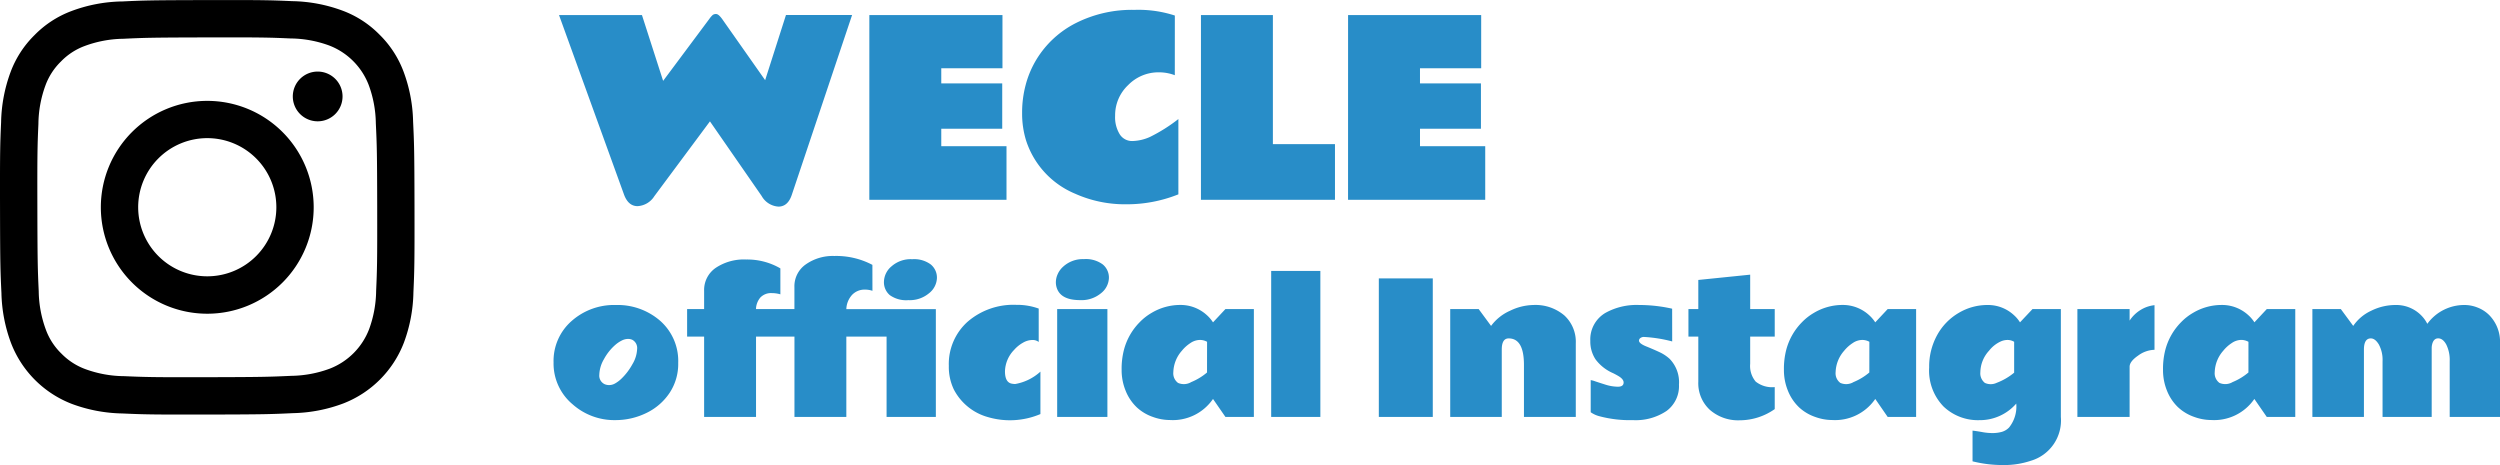 <svg xmlns="http://www.w3.org/2000/svg" width="253.308" height="47.12" viewBox="0 0 253.308 47.12">
  <g id="グループ_4576" data-name="グループ 4576" transform="translate(-572.136 -8411.758)">
    <g id="グループ_4575" data-name="グループ 4575" transform="translate(-85 64)">
      <path id="パス_7159" data-name="パス 7159" d="M-38.819-18.715l2.145,6.668L-32-18.316a2.482,2.482,0,0,1,.352-.41.555.555,0,0,1,.352-.094q.234,0,.6.5l4.359,6.2,2.109-6.6h6.7L-23.644-.48q-.4,1.172-1.348,1.172a2.1,2.1,0,0,1-1.7-1.078l-5.238-7.559L-37.565-.363a2.145,2.145,0,0,1-1.7,1.008q-.937,0-1.371-1.172l-6.586-18.187Zm23.04,0H-2.291v5.391h-6.2v1.535h6.176V-7.2H-8.491v1.77h6.609V0h-13.9Zm30.95,6.094a4.5,4.5,0,0,0-1.629-.293,4.28,4.28,0,0,0-3.1,1.295,4.192,4.192,0,0,0-1.318,3.1,3.287,3.287,0,0,0,.469,1.887,1.473,1.473,0,0,0,1.277.68,4.615,4.615,0,0,0,1.787-.416A16.5,16.5,0,0,0,15.533-8.18V-.551A14.029,14.029,0,0,1,10.23.457,12.334,12.334,0,0,1,5.057-.621,8.762,8.762,0,0,1,.1-6.012,9.217,9.217,0,0,1-.3-8.777a10.85,10.85,0,0,1,.369-2.895,9.8,9.8,0,0,1,1.09-2.555,9.9,9.9,0,0,1,4.014-3.691,12.616,12.616,0,0,1,5.924-1.324,11.9,11.9,0,0,1,4.078.574Zm2.649-6.094h7.289V-5.637H31.4V0H17.819Zm14.907,0H46.214v5.391h-6.2v1.535H46.19V-7.2H40.015v1.77h6.609V0h-13.9Z" transform="translate(761 8368)" fill="#288dc8"/>
      <path id="パス_7160" data-name="パス 7160" d="M-90.8-7.813a1.013,1.013,0,0,0-.453-.088,1.412,1.412,0,0,0-.611.163,3.065,3.065,0,0,0-.659.444,5.226,5.226,0,0,0-1.151,1.45,3.314,3.314,0,0,0-.466,1.569.952.952,0,0,0,.545.962,1.144,1.144,0,0,0,.475.088,1.212,1.212,0,0,0,.589-.171,3.121,3.121,0,0,0,.615-.461,6.093,6.093,0,0,0,1.125-1.472,3.258,3.258,0,0,0,.483-1.551A.943.943,0,0,0-90.8-7.813ZM-92.5.325a6.364,6.364,0,0,1-4.333-1.591,5.391,5.391,0,0,1-1.942-4.25,5.374,5.374,0,0,1,1.819-4.192,6.484,6.484,0,0,1,4.491-1.63,6.569,6.569,0,0,1,4.491,1.6,5.417,5.417,0,0,1,1.828,4.267,5.288,5.288,0,0,1-.87,3.032A5.875,5.875,0,0,1-89.365-.4,7.111,7.111,0,0,1-92.5.325Zm26.034-13.1a2.272,2.272,0,0,0-.756-.123,1.738,1.738,0,0,0-1.305.532,2.254,2.254,0,0,0-.584,1.446h9.07V0h-4.992V-8.139h-4.078V0h-5.256V-8.139h-3.894V0H-83.52V-8.139h-1.723v-2.786h1.723v-1.854a2.719,2.719,0,0,1,1.16-2.312,5.13,5.13,0,0,1,3.094-.857,6.684,6.684,0,0,1,3.472.9v2.628a3.092,3.092,0,0,0-.853-.123,1.5,1.5,0,0,0-1.165.435,1.885,1.885,0,0,0-.453,1.182h3.894V-13.14a2.7,2.7,0,0,1,1.151-2.312,4.751,4.751,0,0,1,2.892-.853,7.841,7.841,0,0,1,3.858.9Zm4.008-3.2a2.825,2.825,0,0,1,1.907.532,1.727,1.727,0,0,1,.62,1.375,2.057,2.057,0,0,1-.8,1.538,3.042,3.042,0,0,1-2.092.7,2.85,2.85,0,0,1-1.885-.51A1.711,1.711,0,0,1-65.3-13.7a2.1,2.1,0,0,1,.778-1.564A2.934,2.934,0,0,1-62.462-15.979ZM-52.011-3.331a5.081,5.081,0,0,0,2.566-1.257v4.3a7.907,7.907,0,0,1-5.317.308,5.57,5.57,0,0,1-3.454-2.795,5.283,5.283,0,0,1-.51-2.391,5.744,5.744,0,0,1,1.9-4.474,7.089,7.089,0,0,1,4.939-1.714,6.436,6.436,0,0,1,2.268.378v3.384a1,1,0,0,0-.668-.2,1.919,1.919,0,0,0-.923.272,3.386,3.386,0,0,0-.9.729,3.242,3.242,0,0,0-.927,2.167q0,1.112.672,1.252A2.4,2.4,0,0,0-52.011-3.331Zm6.97-12.656a2.871,2.871,0,0,1,1.916.541,1.727,1.727,0,0,1,.62,1.375,2.057,2.057,0,0,1-.8,1.538,3.088,3.088,0,0,1-2.123.7q-1.863,0-2.32-1.125a1.811,1.811,0,0,1-.132-.7,2.016,2.016,0,0,1,.185-.809,2.21,2.21,0,0,1,.554-.756A2.952,2.952,0,0,1-45.041-15.987ZM-42.659,0h-5.089V-10.925h5.089Zm2.98-.967A4.743,4.743,0,0,1-40.8-2.624a5.51,5.51,0,0,1-.417-2.149,7.691,7.691,0,0,1,.229-2,6.215,6.215,0,0,1,1.6-2.821,5.562,5.562,0,0,1,1.213-.949,5.66,5.66,0,0,1,2.9-.8A3.932,3.932,0,0,1-32.6-10.327a3.574,3.574,0,0,1,.642.747l1.257-1.345h2.883V0h-2.883l-1.257-1.819A4.939,4.939,0,0,1-36.331.316,5.079,5.079,0,0,1-38.058,0,4.59,4.59,0,0,1-39.679-.967Zm7.119-6.645a1.475,1.475,0,0,0-.756-.185,1.733,1.733,0,0,0-.927.312,3.693,3.693,0,0,0-.875.787,3.42,3.42,0,0,0-.861,2.162,1.212,1.212,0,0,0,.475,1.09,1.458,1.458,0,0,0,1.34-.083,6.012,6.012,0,0,0,1.6-.971ZM-21.081,0h-4.983V-14.792h4.983ZM-9.69,0h-5.467V-14.036H-9.69ZM-2-7.954q-.7,0-.7,1.134V0H-7.923V-10.925H-5.04L-3.784-9.22a4.812,4.812,0,0,1,1.947-1.547,5.6,5.6,0,0,1,2.325-.571,4.517,4.517,0,0,1,3.151,1.055A3.63,3.63,0,0,1,4.8-7.453V0H-.452V-5.273Q-.452-7.954-2-7.954Zm16.568.308A14.13,14.13,0,0,0,11.73-8.1a.593.593,0,0,0-.391.114.33.33,0,0,0-.136.255q0,.29.725.584t1.332.576a4.042,4.042,0,0,1,1.046.686,3.392,3.392,0,0,1,.949,2.615A3.12,3.12,0,0,1,14-.606a5.591,5.591,0,0,1-3.4.932,12,12,0,0,1-3.428-.4,2.694,2.694,0,0,1-.861-.4V-3.727a2.047,2.047,0,0,1,.431.114q.308.105,1.02.33a4.354,4.354,0,0,0,1.3.224q.584,0,.584-.431,0-.334-.527-.65-.237-.141-.536-.29A4.377,4.377,0,0,1,6.8-5.832,3.281,3.281,0,0,1,6.272-7.7a3.111,3.111,0,0,1,1.547-2.848,6.481,6.481,0,0,1,3.4-.791,15.244,15.244,0,0,1,2.944.29q.316.062.4.088ZM24.957-.791A6.192,6.192,0,0,1,21.42.343,4.349,4.349,0,0,1,18.383-.716a3.658,3.658,0,0,1-1.169-2.852v-4.57h-1v-2.786h1v-2.953l5.256-.536v3.489h2.487v2.786H22.47v2.76a2.464,2.464,0,0,0,.558,1.8,2.682,2.682,0,0,0,1.929.558Zm2.47-.176a4.743,4.743,0,0,1-1.121-1.657,5.51,5.51,0,0,1-.417-2.149,7.691,7.691,0,0,1,.229-2,6.215,6.215,0,0,1,1.6-2.821,5.562,5.562,0,0,1,1.213-.949,5.66,5.66,0,0,1,2.9-.8A3.932,3.932,0,0,1,34.5-10.327a3.574,3.574,0,0,1,.642.747L36.4-10.925h2.883V0H36.4L35.144-1.819A4.939,4.939,0,0,1,30.776.316,5.079,5.079,0,0,1,29.049,0,4.59,4.59,0,0,1,27.427-.967Zm7.119-6.645a1.475,1.475,0,0,0-.756-.185,1.733,1.733,0,0,0-.927.312,3.693,3.693,0,0,0-.875.787,3.42,3.42,0,0,0-.861,2.162,1.212,1.212,0,0,0,.475,1.09,1.458,1.458,0,0,0,1.34-.083,6.012,6.012,0,0,0,1.6-.971ZM45,4.5V1.389q.448.053.98.149a5.769,5.769,0,0,0,1.033.1,3.573,3.573,0,0,0,.927-.114,1.678,1.678,0,0,0,.76-.448,3.379,3.379,0,0,0,.729-2.426A4.88,4.88,0,0,1,45.7.33a5.046,5.046,0,0,1-3.639-1.384,5.222,5.222,0,0,1-1.455-3.964A6.578,6.578,0,0,1,41.42-8.3,5.87,5.87,0,0,1,43.6-10.538a5.668,5.668,0,0,1,2.909-.8,3.859,3.859,0,0,1,2.667,1.011,3.37,3.37,0,0,1,.633.747l1.266-1.345h2.874V0a4.264,4.264,0,0,1-3.05,4.447,8.506,8.506,0,0,1-2.817.431A12.514,12.514,0,0,1,45,4.5ZM49.216-7.611a1.3,1.3,0,0,0-.664-.185,1.677,1.677,0,0,0-.672.141,3.167,3.167,0,0,0-1.2.94,3.291,3.291,0,0,0-.888,2.18,1.231,1.231,0,0,0,.457,1.09,1.411,1.411,0,0,0,1.2-.009,6.156,6.156,0,0,0,1.767-1.028ZM63.437-6.8a2.929,2.929,0,0,0-1.661.589q-.853.589-.861,1.116V0H55.624V-10.925h5.291v1.169a3.523,3.523,0,0,1,1.112-1.081,3.363,3.363,0,0,1,1.411-.483Zm2.4,5.836a4.743,4.743,0,0,1-1.121-1.657A5.51,5.51,0,0,1,64.3-4.772a7.691,7.691,0,0,1,.229-2,6.215,6.215,0,0,1,1.6-2.821,5.562,5.562,0,0,1,1.213-.949,5.66,5.66,0,0,1,2.9-.8,3.932,3.932,0,0,1,2.676,1.011,3.574,3.574,0,0,1,.642.747l1.257-1.345h2.883V0H74.81L73.554-1.819A4.939,4.939,0,0,1,69.185.316,5.079,5.079,0,0,1,67.458,0,4.59,4.59,0,0,1,65.837-.967Zm7.119-6.645A1.475,1.475,0,0,0,72.2-7.8a1.733,1.733,0,0,0-.927.312A3.693,3.693,0,0,0,70.4-6.7a3.42,3.42,0,0,0-.861,2.162,1.212,1.212,0,0,0,.475,1.09,1.458,1.458,0,0,0,1.34-.083,6.012,6.012,0,0,0,1.6-.971ZM91.079-9.431a4.624,4.624,0,0,1,3.8-1.907,3.565,3.565,0,0,1,1.305.264,3.391,3.391,0,0,1,1.173.765,3.863,3.863,0,0,1,1.09,2.856V0h-5.1V-5.634A3.534,3.534,0,0,0,93-7.334q-.343-.62-.813-.624t-.62.611a1.634,1.634,0,0,0-.044.4V0H86.544V-5.634a3.291,3.291,0,0,0-.374-1.7q-.374-.62-.813-.62-.7,0-.7,1.134V0H79.434V-10.925h2.883L83.573-9.22a4.47,4.47,0,0,1,1.833-1.542,5.528,5.528,0,0,1,2.43-.576,3.549,3.549,0,0,1,2.663,1.09A3.32,3.32,0,0,1,91.079-9.431Z" transform="translate(812 8390)" fill="#288dc8"/>
    </g>
    <path id="Instagram_Glyph_Black" d="M14.8,2.65a15.317,15.317,0,0,0-5.094.986A10.277,10.277,0,0,0,5.993,6.065,10.287,10.287,0,0,0,3.577,9.787a15.43,15.43,0,0,0-.966,5.1c-.1,2.236-.121,2.954-.11,8.657s.036,6.418.144,8.658A15.351,15.351,0,0,0,3.632,37.3a10.734,10.734,0,0,0,6.154,6.13,15.417,15.417,0,0,0,5.1.966c2.235.1,2.955.121,8.656.11s6.419-.036,8.659-.142a15.365,15.365,0,0,0,5.092-.986,10.733,10.733,0,0,0,6.129-6.154,15.361,15.361,0,0,0,.966-5.1c.1-2.242.121-2.957.11-8.659s-.037-6.417-.143-8.656a15.338,15.338,0,0,0-.986-5.1A10.31,10.31,0,0,0,40.94,6a10.249,10.249,0,0,0-3.724-2.414,15.367,15.367,0,0,0-5.1-.966c-2.235-.1-2.955-.121-8.658-.11s-6.417.035-8.657.144m.245,37.963a11.654,11.654,0,0,1-3.9-.714,6.539,6.539,0,0,1-2.418-1.566,6.468,6.468,0,0,1-1.575-2.412,11.63,11.63,0,0,1-.73-3.9c-.1-2.213-.126-2.877-.138-8.484s.009-6.27.106-8.484a11.622,11.622,0,0,1,.714-3.9A6.5,6.5,0,0,1,8.672,8.737a6.483,6.483,0,0,1,2.412-1.575,11.629,11.629,0,0,1,3.9-.73c2.215-.105,2.878-.126,8.484-.138s6.271.009,8.487.106a11.614,11.614,0,0,1,3.9.714,6.952,6.952,0,0,1,3.994,3.979,11.569,11.569,0,0,1,.73,3.9c.105,2.215.129,2.879.139,8.484s-.01,6.271-.107,8.484a11.668,11.668,0,0,1-.714,3.9,6.955,6.955,0,0,1-3.979,3.993,11.632,11.632,0,0,1-3.9.73c-2.215.1-2.878.126-8.486.138s-6.269-.011-8.484-.106M32.167,12.279a2.52,2.52,0,1,0,2.515-2.524,2.52,2.52,0,0,0-2.515,2.524M12.717,23.524a10.783,10.783,0,1,0,10.762-10.8,10.782,10.782,0,0,0-10.762,10.8m3.783-.008A7,7,0,1,1,23.513,30.5,7,7,0,0,1,16.5,23.517" transform="translate(569.637 8409.255)"/>
  </g>
</svg>

